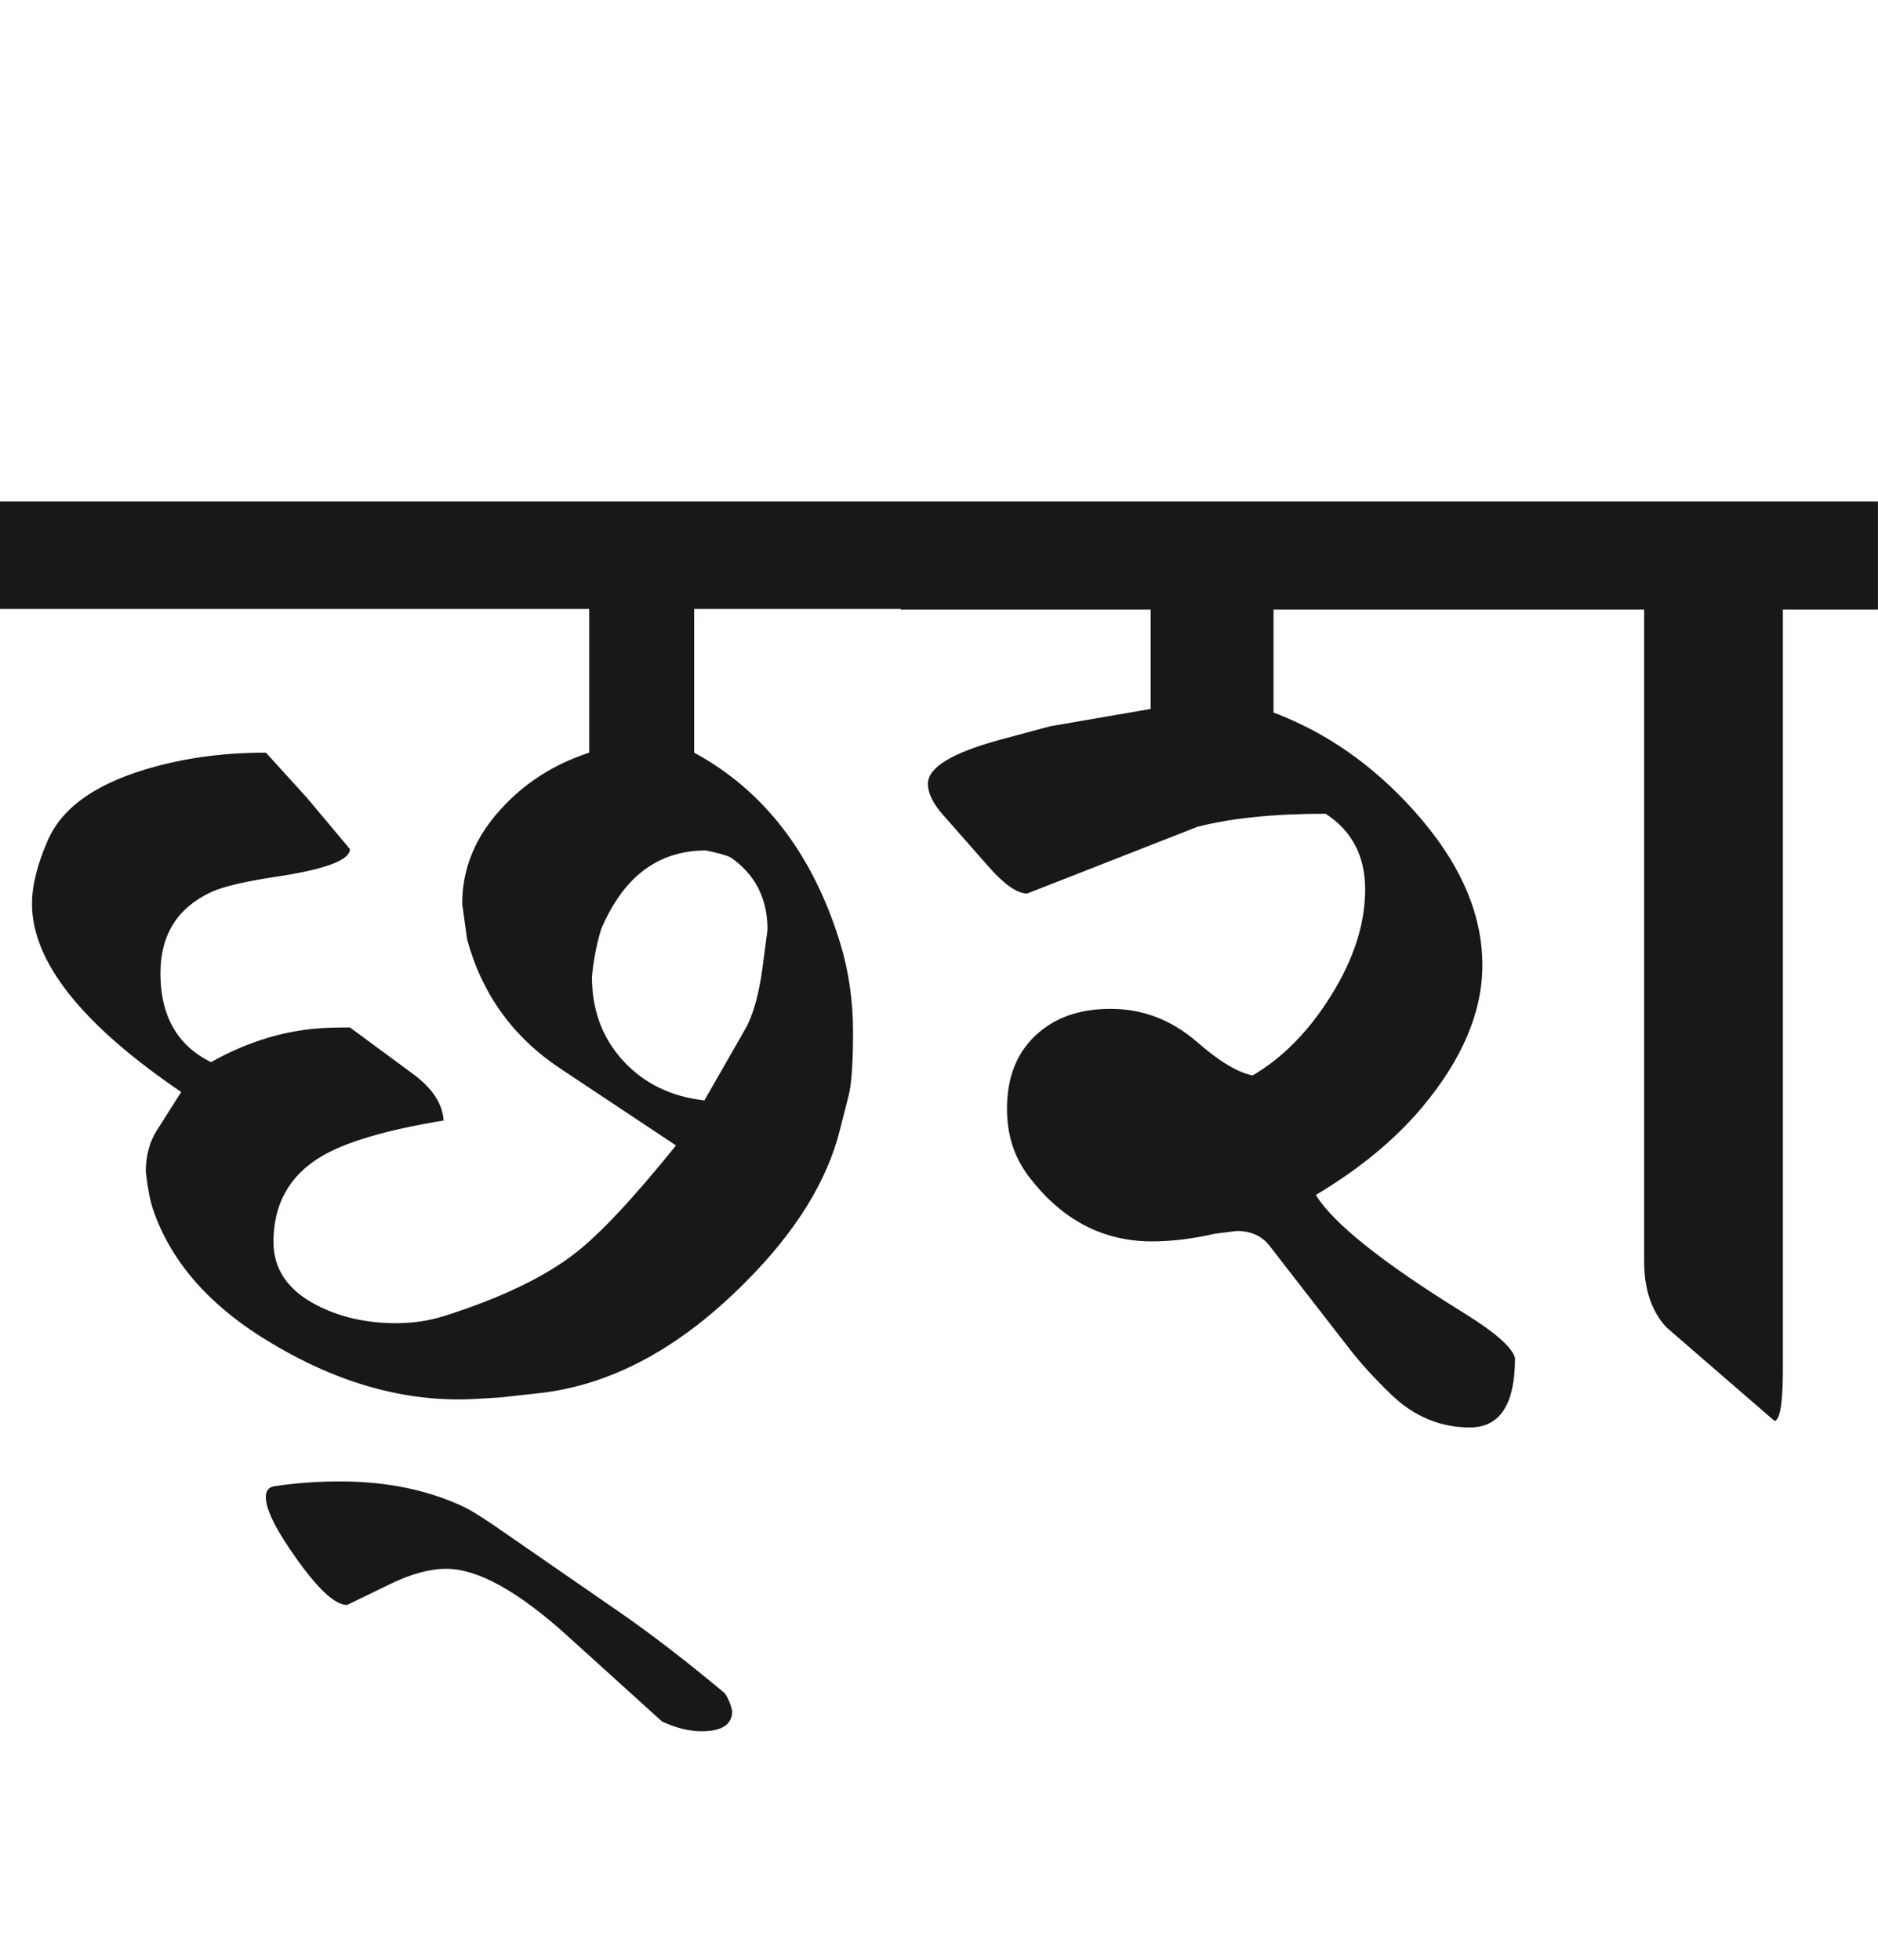 <?xml version="1.0" encoding="utf-8"?>
<!-- Generator: Adobe Illustrator 15.0.2, SVG Export Plug-In . SVG Version: 6.00 Build 0)  -->
<!DOCTYPE svg PUBLIC "-//W3C//DTD SVG 1.1//EN" "http://www.w3.org/Graphics/SVG/1.1/DTD/svg11.dtd">
<svg version="1.1" id="Ebene_1" xmlns="http://www.w3.org/2000/svg" xmlns:xlink="http://www.w3.org/1999/xlink" x="0px" y="0px"
	 width="27.167px" height="28.35px" viewBox="0 0 27.167 28.35" enable-background="new 0 0 27.167 28.35" xml:space="preserve">
<path fill="#1A171B" d="M27.167,7.253H13.031v1.565h3.614v1.437l-1.456,0.251l-0.742,0.2c-0.683,0.188-1.024,0.397-1.024,0.633
	c0,0.134,0.073,0.285,0.221,0.451l0.673,0.764c0.221,0.248,0.401,0.371,0.542,0.371l2.46-0.964c0.488-0.127,1.106-0.19,1.857-0.19
	c0.381,0.247,0.572,0.612,0.572,1.094c0,0.496-0.163,1.004-0.487,1.526c-0.323,0.522-0.705,0.91-1.14,1.165
	c-0.214-0.041-0.481-0.201-0.803-0.482c-0.369-0.321-0.786-0.481-1.255-0.481c-0.449,0-0.811,0.128-1.084,0.386
	c-0.275,0.258-0.412,0.611-0.412,1.06c0,0.375,0.103,0.699,0.312,0.974c0.475,0.629,1.071,0.944,1.787,0.944
	c0.281,0,0.582-0.037,0.903-0.11l0.321-0.041c0.208,0,0.369,0.073,0.481,0.222l1.145,1.476c0.161,0.208,0.361,0.429,0.603,0.662
	c0.329,0.321,0.711,0.482,1.145,0.482c0.436,0,0.652-0.335,0.652-1.004c-0.04-0.154-0.288-0.372-0.742-0.653
	c-1.179-0.729-1.891-1.299-2.139-1.706c0.629-0.375,1.142-0.797,1.536-1.266c0.582-0.694,0.873-1.381,0.873-2.058
	c0-0.757-0.331-1.502-0.994-2.239c-0.59-0.656-1.265-1.128-2.027-1.415V8.818h5.361v9.428c0,0.401,0.106,0.72,0.321,0.953
	l1.565,1.355c0.081-0.014,0.121-0.261,0.121-0.743V8.818h1.375V7.253z M8.955,23.315l-1.816-1.255
	C6.95,21.933,6.817,21.85,6.737,21.81c-0.529-0.255-1.135-0.381-1.818-0.381c-0.321,0-0.639,0.022-0.954,0.07
	c-0.079,0.012-0.119,0.066-0.119,0.16c0,0.181,0.153,0.485,0.462,0.914c0.307,0.428,0.544,0.643,0.713,0.643l0.622-0.302
	c0.301-0.146,0.571-0.221,0.813-0.221c0.454,0,1.04,0.324,1.757,0.974l1.364,1.235c0.201,0.093,0.393,0.141,0.573,0.141
	c0.294,0,0.442-0.099,0.442-0.292c-0.021-0.1-0.058-0.188-0.11-0.261C9.912,24.015,9.403,23.624,8.955,23.315 M10.782,14.883
	l-0.592,1.034c-0.482-0.053-0.874-0.245-1.175-0.572c-0.301-0.328-0.452-0.733-0.452-1.215c0.021-0.228,0.063-0.456,0.131-0.683
	c0.321-0.764,0.826-1.145,1.517-1.145c0.167,0.033,0.287,0.067,0.36,0.101c0.355,0.248,0.532,0.595,0.532,1.044l-0.07,0.532
	C10.98,14.381,10.896,14.682,10.782,14.883 M13.031,7.253H0v1.556h8.523v2.078c-0.509,0.167-0.933,0.438-1.274,0.813
	c-0.376,0.409-0.563,0.866-0.563,1.375l0.071,0.513c0.215,0.789,0.662,1.413,1.346,1.867l1.676,1.114
	c-0.615,0.763-1.101,1.281-1.455,1.556c-0.449,0.35-1.085,0.653-1.907,0.914c-0.215,0.066-0.442,0.101-0.684,0.101
	c-0.435,0-0.819-0.088-1.154-0.262c-0.415-0.214-0.623-0.52-0.623-0.913c0-0.542,0.225-0.951,0.673-1.225
	c0.349-0.215,0.943-0.392,1.788-0.532c-0.015-0.241-0.16-0.465-0.442-0.673l-0.913-0.673c-0.234,0-0.415,0.007-0.543,0.021
	c-0.502,0.053-0.99,0.213-1.466,0.481c-0.488-0.24-0.732-0.669-0.732-1.285c0-0.556,0.244-0.946,0.732-1.174
	c0.175-0.081,0.485-0.153,0.935-0.222c0.716-0.107,1.074-0.24,1.074-0.401l-0.623-0.743l-0.592-0.652
	c-0.569,0-1.101,0.066-1.598,0.201c-0.822,0.221-1.341,0.574-1.556,1.064c-0.153,0.347-0.23,0.656-0.23,0.923
	c0,0.836,0.72,1.743,2.158,2.721L2.27,16.349c-0.107,0.167-0.161,0.369-0.161,0.603c0.027,0.233,0.061,0.411,0.101,0.531
	c0.261,0.777,0.84,1.43,1.737,1.958c0.989,0.59,1.978,0.854,2.96,0.793l0.332-0.02l0.553-0.061c1.043-0.113,2.04-0.648,2.991-1.606
	c0.723-0.723,1.179-1.456,1.366-2.198l0.13-0.513c0.04-0.16,0.061-0.464,0.061-0.913c0-0.454-0.064-0.886-0.19-1.295
	c-0.396-1.279-1.099-2.192-2.108-2.741V8.809h2.991V7.253z"/>
<rect y="7.253" fill="none" width="27.167" height="17.79"/>
</svg>
